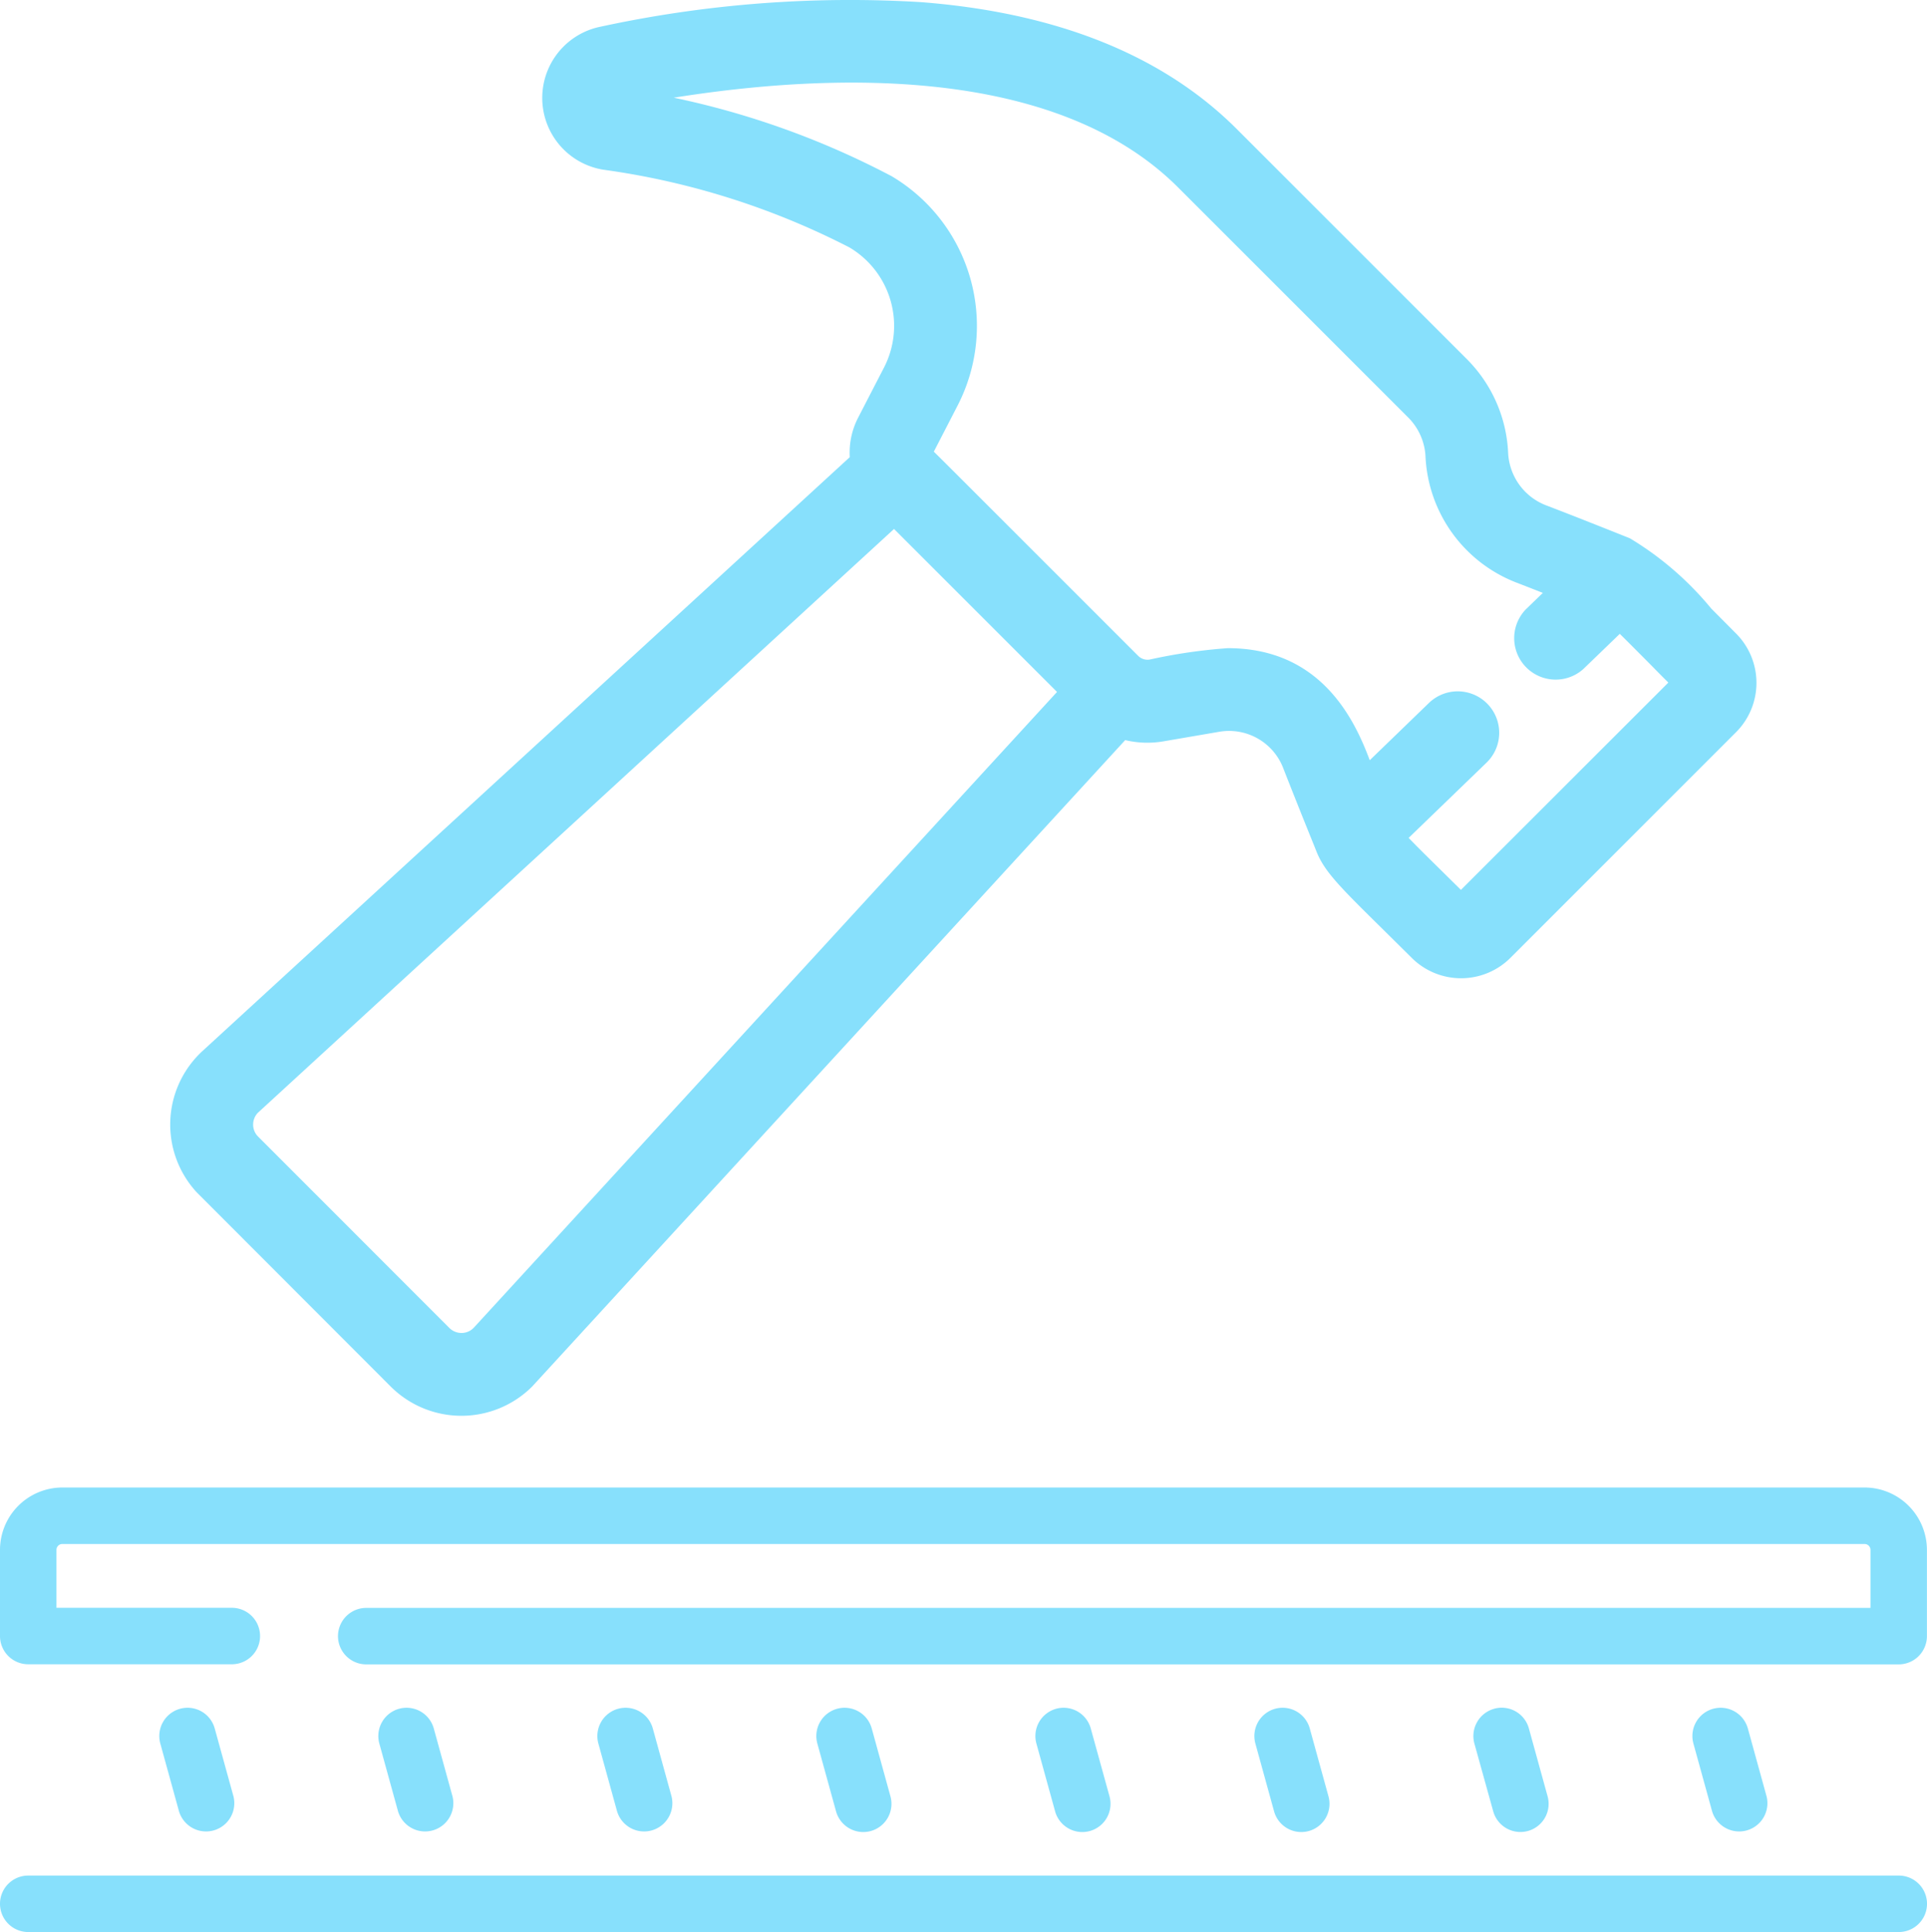 <svg xmlns="http://www.w3.org/2000/svg" xmlns:xlink="http://www.w3.org/1999/xlink" width="72.785" height="72.961" viewBox="0 0 72.785 72.961"><defs><clipPath id="clip-path"><rect id="Rectangle_49" data-name="Rectangle 49" width="72.785" height="72.961" transform="translate(0 0)" fill="none"></rect></clipPath></defs><g id="Group_34" data-name="Group 34" transform="translate(0 0)"><g id="Group_33" data-name="Group 33" clip-path="url(#clip-path)"><path id="Path_919" data-name="Path 919" d="M64.707,64.53a1.068,1.068,0,0,0-.745,1.312l.706,2.56a1.067,1.067,0,0,0,2.057-.566l-.706-2.561a1.067,1.067,0,0,0-1.312-.745" fill="#87e0fc"></path><path id="Path_920" data-name="Path 920" d="M56.435,64.53a1.069,1.069,0,0,0-.746,1.312L56.4,68.4a1.066,1.066,0,0,0,1.311.745h0a1.064,1.064,0,0,0,.743-1.311l-.706-2.561a1.064,1.064,0,0,0-1.31-.745" fill="#87e0fc"></path><path id="Path_921" data-name="Path 921" d="M48.162,64.53a1.068,1.068,0,0,0-.745,1.312l.706,2.56a1.067,1.067,0,0,0,1.311.745h0a1.066,1.066,0,0,0,.744-1.311l-.706-2.561a1.065,1.065,0,0,0-1.311-.745" fill="#87e0fc"></path><path id="Path_922" data-name="Path 922" d="M39.891,64.53a1.068,1.068,0,0,0-.745,1.312l.706,2.56a1.067,1.067,0,0,0,1.311.745h0a1.066,1.066,0,0,0,.744-1.311L41.2,65.275a1.065,1.065,0,0,0-1.311-.745" fill="#87e0fc"></path><path id="Path_923" data-name="Path 923" d="M31.618,64.53a1.067,1.067,0,0,0-.746,1.312l.706,2.56a1.067,1.067,0,0,0,1.311.745h0a1.065,1.065,0,0,0,.744-1.311l-.706-2.561a1.065,1.065,0,0,0-1.31-.745" fill="#87e0fc"></path><path id="Path_924" data-name="Path 924" d="M23.346,64.53a1.068,1.068,0,0,0-.745,1.312l.706,2.56a1.067,1.067,0,0,0,2.057-.566l-.706-2.561a1.067,1.067,0,0,0-1.312-.745" fill="#87e0fc"></path><path id="Path_925" data-name="Path 925" d="M15.073,64.53a1.068,1.068,0,0,0-.745,1.312l.706,2.56a1.067,1.067,0,0,0,2.057-.566l-.706-2.561a1.067,1.067,0,0,0-1.312-.745" fill="#87e0fc"></path><path id="Path_926" data-name="Path 926" d="M6.8,64.53a1.068,1.068,0,0,0-.745,1.312l.706,2.56a1.067,1.067,0,0,0,2.057-.566l-.707-2.561A1.065,1.065,0,0,0,6.8,64.53" fill="#87e0fc"></path><path id="Path_927" data-name="Path 927" d="M1.066,62.849H8.757a1.066,1.066,0,0,0,0-2.132H2.132V58.53a.223.223,0,0,1,.223-.223H70.427a.223.223,0,0,1,.223.223v2.191H13.836a1.066,1.066,0,0,0-.007,2.132H71.716a1.066,1.066,0,0,0,1.066-1.066V58.533a2.358,2.358,0,0,0-2.355-2.359H2.355A2.358,2.358,0,0,0,0,58.529v3.254a1.066,1.066,0,0,0,1.066,1.066" fill="#87e0fc"></path><path id="Path_928" data-name="Path 928" d="M71.723,70.829H1.066a1.066,1.066,0,0,0,0,2.132h70.65a1.066,1.066,0,0,0,.007-2.132" fill="#87e0fc"></path><path id="Path_929" data-name="Path 929" d="M14.758,52.362a3.782,3.782,0,0,0,5.341,0L42.5,27.949a3.6,3.6,0,0,0,1.45.046l2.064-.354a2.193,2.193,0,0,1,2.44,1.328c.429,1.1.922,2.322,1.213,3.042l.065.163c.305.756.91,1.353,2.528,2.947l1.07,1.059a2.641,2.641,0,0,0,3.713,0l8.537-8.537a2.638,2.638,0,0,0,0-3.712l-.948-.954a11.948,11.948,0,0,0-3.066-2.647l-.161-.065c-.718-.286-1.929-.77-3.011-1.183a2.239,2.239,0,0,1-1.43-1.981A5.344,5.344,0,0,0,55.4,13.557L46.714,4.873c-2.784-2.785-6.8-4.4-11.95-4.794a44.507,44.507,0,0,0-12.08.929,2.745,2.745,0,0,0,.1,5.4,28.9,28.9,0,0,1,9.3,2.936,3.44,3.44,0,0,1,1.3,4.547l-.967,1.873a2.874,2.874,0,0,0-.32,1.5L7.653,39.686a3.773,3.773,0,0,0-.231,5.332ZM57.627,23.017A1.566,1.566,0,0,0,59.8,25.269l1.381-1.332c.334.326.739.737,1.2,1.2q.292.3.634.64l-7.834,7.828-.554-.546-.172-.17c-.482-.475-.916-.9-1.249-1.247L56.149,28.8a1.566,1.566,0,0,0-2.178-2.252l-2.234,2.161c-.562-1.5-1.821-4.232-5.361-4.232h0a20.282,20.282,0,0,0-2.949.43.5.5,0,0,1-.435-.138l-6.053-6.051c-1.079-1.079-1.511-1.51-1.668-1.661l.892-1.728a6.571,6.571,0,0,0-2.5-8.684L33.6,6.613a31.437,31.437,0,0,0-8.152-2.924C31.28,2.76,39.84,2.423,44.5,7.08l8.689,8.686a2.234,2.234,0,0,1,.654,1.476A5.375,5.375,0,0,0,57.275,22c.328.126.668.259,1,.39ZM9.561,42.468a.647.647,0,0,1,.179-.445L33.769,19.976l6.156,6.154-22.021,24a.636.636,0,0,1-.446.208.656.656,0,0,1-.484-.188L9.75,42.923a.638.638,0,0,1-.189-.455" fill="#87e0fc"></path></g></g></svg>